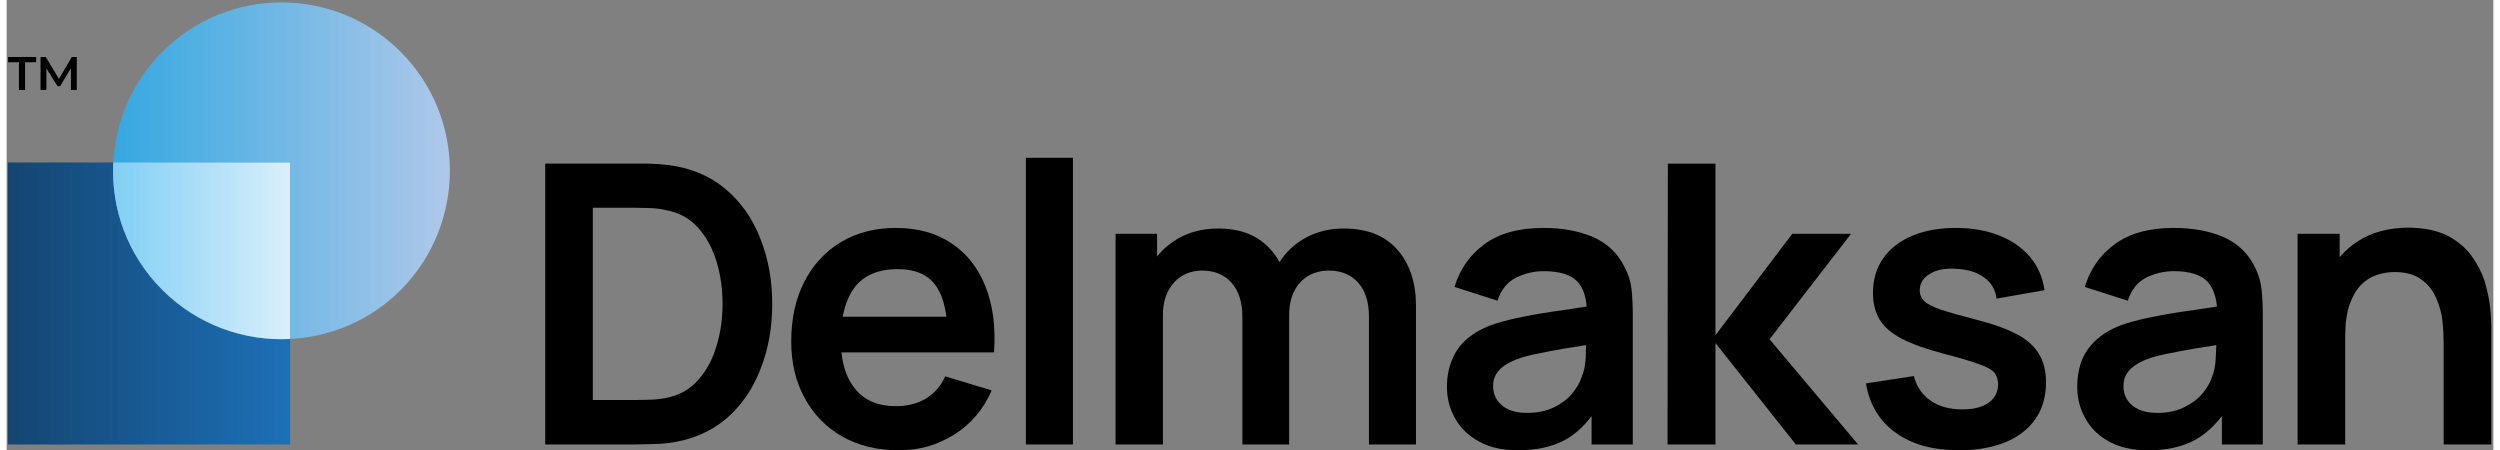 <svg version="1.2" xmlns="http://www.w3.org/2000/svg" viewBox="0 0 851 154" width="500" height="90">
	<rect x="0" y="0" width="851" height="154" fill="#808080" stroke="none"/>
	<title>delmaksan logo-01-svg</title>
	<defs>
		<linearGradient id="g1" x1="36.5" y1="58.4" x2="151.7" y2="58.4" gradientUnits="userSpaceOnUse">
			<stop offset="0" stop-color="#35a8e0"/>
			<stop offset="1" stop-color="#afc8e9"/>
		</linearGradient>
		<linearGradient id="g2" x1=".4" y1="103.8" x2="97" y2="103.8" gradientUnits="userSpaceOnUse">
			<stop offset="0" stop-color="#144571"/>
			<stop offset="1" stop-color="#1d70b7"/>
		</linearGradient>
		<linearGradient id="g3" x1="36.5" y1="85.8" x2="97" y2="85.8" gradientUnits="userSpaceOnUse">
			<stop offset="0" stop-color="#81cff4"/>
			<stop offset="1" stop-color="#daeffc"/>
		</linearGradient>
	</defs>
	<style>
		.s0 { fill: #000 } 
		.s1 { fill: url(#g1) } 
		.s2 { fill: url(#g2) } 
		.s3 { fill: #35a8e0 } 
		.s4 { fill: url(#g3) } 
	</style>
	<g id="Layer">
		<path id="Layer" fill-rule="evenodd" class="s0" d="m257.9 81.6q4.1 10.2 4.1 22.4 0 12.3-4.1 22.5-4 10.3-11.9 17-8 6.6-19.4 8.1-3.3 0.4-6.8 0.4-3.7 0.1-4.9 0.1h-30.6v-96.1h30.6q1.2 0 4.8 0 3.6 0.1 6.9 0.5 11.4 1.5 19.3 8.1 8 6.7 12 17zm-12.9 22.4q0-7.8-2.1-14.6-2.1-6.9-6.4-11.6-4.3-4.7-10.9-5.9-2.5-0.6-5.6-0.7-3.1-0.1-5.1-0.1h-14.3v65.8h14.3q2 0 5.1-0.1 3.1-0.1 5.6-0.6 6.8-1.3 11-6.1 4.3-4.8 6.3-11.6c1.4-4.6 2.1-9.2 2.1-14.5z"/>
		<path id="Layer" fill-rule="evenodd" class="s0" d="m323.4 83.3q7.8 5.2 11.6 14.8 3.8 9.5 2.9 22.5h-52.2q0.8 7.7 4.6 12.4 4.8 6 14 6 5.9 0 10.3-2.6 4.3-2.6 6.6-7.6l15.9 4.8q-4.2 9.7-12.8 15.1c-5.8 3.6-11.8 5.4-19.1 5.4q-10.9 0-19.2-4.7-8.3-4.7-12.9-13.2-4.6-8.4-4.6-19.3 0-11.8 4.5-20.5 4.5-8.8 12.6-13.6 8.1-4.8 18.7-4.8 11.2 0 19.1 5.3zm-33.1 14.9c-2 2.6-3.4 6-4.2 10.2h35.5q-0.9-7-3.8-10.9-4.1-5.4-12.8-5.4-9.9 0-14.7 6.1z"/>
		<path id="Layer" class="s0" d="m348.8 54h16.1v98.1h-16.1z"/>
		<path id="Layer" class="s0" d="m457.6 78.2q11.9 0 18.3 7.2 6.3 7.2 6.4 18.8v47.9h-16.1v-43.8q0-7.4-3.7-11.6-3.7-4.1-10-4.1-3.8 0-6.9 1.7-3.1 1.8-4.9 5.2-1.8 3.5-1.8 8.2v44.4h-16v-43.6q0-7.5-3.7-11.7c-2.4-2.8-5.9-4.2-10-4.2q-6.1 0-9.8 4.2-3.7 4.2-3.7 10.9v44.4h-16.2v-72.1h14.2v7.8q3.1-3.9 7.6-6.4 5.9-3.2 13.3-3.2 8.1 0 13.5 3.4 4.8 3.1 7.5 8.1 3.4-5.3 8.9-8.3 5.8-3.2 13.1-3.2z"/>
		<path id="Layer" fill-rule="evenodd" class="s0" d="m553.7 91.4q2 3.8 2.4 7.8 0.4 4 0.4 8.7v44.2h-14.1v-9.7q-4 5.3-9 8.1-6.5 3.6-16.3 3.6-7.8 0-13.2-3-5.4-2.9-8.2-7.9-2.8-4.9-2.8-10.8 0-5.2 1.8-9.4 1.7-4.2 5.3-7.2 3.6-3.1 9.4-5 4.3-1.4 10.1-2.5 5.9-1.2 12.7-2.1 4.2-0.6 8.5-1.3-0.4-5.6-3.2-8.6-3.4-3.5-11.5-3.5-4.9 0-9.4 2.2-4.6 2.3-6.4 7.9l-14.7-4.7q2.7-9.1 10.2-14.6 7.5-5.6 20.3-5.6 9.6 0 16.9 3.1 7.3 3.2 10.8 10.3zm-13.3 30.9q0.1-2.4 0.1-4.2-4.2 0.7-7.5 1.2-5.2 0.9-8.9 1.7-3.8 0.7-6.6 1.7-2.8 1-4.8 2.3-1.9 1.3-3 3.1-1 1.7-1 4 0 2.7 1.3 4.7 1.4 2.1 3.9 3.3 2.6 1.2 6.4 1.2 5.5 0 9.4-2 3.8-1.9 6.1-4.7 2.3-2.8 3.1-5.3 1.3-3 1.5-7z"/>
		<path id="Layer" class="s0" d="m631.2 80l-27.9 36.1 30.3 36h-21.3l-27.5-34.7v34.7h-16.4l0.1-96.1h16.3v58.7l26.3-34.7h20.1z"/>
		<path id="Layer" class="s0" d="m688.2 114.5q5.1 2.8 7.4 6.8 2.3 3.9 2.3 9.5 0 10.9-7.9 17.1c-5.2 4.1-12.9 6.2-21.8 6.2q-13.4 0-21.7-6-8.4-6-10.2-16.9l16.4-2.5q1.3 5.3 5.7 8.4 4.3 3 10.9 3 5.8 0 9-2.3 3.2-2.3 3.2-6.3 0-2.4-1.2-3.9-1.2-1.5-5.1-2.9-4-1.5-12.1-3.6-9.1-2.4-14.4-5.1-5.4-2.8-7.7-6.6-2.3-3.8-2.3-9.2 0-6.8 3.5-11.8 3.5-5 9.9-7.7c4.2-1.8 9.3-2.7 14.9-2.7q8.4 0 14.9 2.6 6.6 2.6 10.6 7.4 4 4.8 4.9 11.3l-16.4 2.9q-0.6-4.6-4.2-7.2-3.6-2.7-9.5-3-5.7-0.4-9.1 1.7-3.5 2-3.5 5.7 0 2 1.4 3.5 1.4 1.5 5.6 3 4.3 1.4 12.7 3.6 8.6 2.2 13.7 5z"/>
		<path id="Layer" fill-rule="evenodd" class="s0" d="m769.4 91.4q1.9 3.8 2.3 7.8 0.4 4 0.4 8.7v44.2h-14v-9.7q-4.1 5.3-9.1 8.1-6.5 3.6-16.2 3.6-7.9 0-13.3-3-5.4-2.9-8.1-7.9-2.8-4.9-2.8-10.8 0-5.2 1.7-9.4 1.8-4.2 5.4-7.2 3.6-3.1 9.3-5 4.4-1.4 10.2-2.5 5.8-1.2 12.7-2.1 4.1-0.6 8.5-1.3-0.5-5.6-3.3-8.6-3.4-3.5-11.5-3.5-4.8 0-9.4 2.2-4.5 2.3-6.3 7.9l-14.7-4.7q2.7-9.1 10.2-14.6 7.5-5.6 20.2-5.6 9.7 0 17 3.1 7.3 3.2 10.8 10.3zm-13.4 30.9q0.1-2.4 0.2-4.2-4.2 0.7-7.5 1.2-5.2 0.9-9 1.7-3.7 0.7-6.6 1.7-2.8 1-4.7 2.3-1.9 1.3-3 3.1-1 1.7-1 4 0 2.7 1.3 4.7 1.3 2.1 3.9 3.3 2.6 1.2 6.4 1.2 5.5 0 9.3-2 3.9-1.9 6.2-4.7 2.3-2.8 3.1-5.3 1.3-3 1.4-7z"/>
		<path id="Layer" class="s0" d="m850.3 111.9v40.2h-16.3v-34.7q0-3.4-0.4-7.5-0.5-4.2-2.2-8-1.7-3.9-5.1-6.3-3.4-2.5-9.1-2.5-3.1 0-6.1 1-3 1-5.4 3.4-2.4 2.5-3.9 6.7-1.5 4.3-1.5 10.9v37h-16.3v-72.1h14.4v8q2.7-3.2 6.5-5.6 6.9-4.4 17-4.5 8.1 0.1 13.3 2.7 5.2 2.7 8.2 6.8 3.1 4.2 4.6 8.8 1.4 4.7 1.9 8.9 0.4 4.2 0.4 6.8z"/>
	</g>
	<g id="Layer">
		<path id="Layer" class="s0" d="m4.2 21.3h-3.7v-1.8h9.6v1.8h-3.8v9.5h-2.1v-9.5z"/>
		<path id="Layer" class="s0" d="m22 30.8v-7.5l-3.7 6.2h-0.9l-3.8-6.1v7.4h-2v-11.3h1.8l4.5 7.5 4.4-7.5h1.7v11.3c0 0-2 0-2 0z"/>
	</g>
	<g id="Layer">
		<path id="Layer" class="s1" d="m97 55.6h-60.5c0.7-13.8 6.3-27.4 16.8-37.9 22.5-22.5 59-22.5 81.5 0 22.5 22.5 22.5 59 0 81.6-10.5 10.5-24.1 16-37.8 16.7z"/>
		<path id="Layer" class="s2" d="m97 152.1h-96.6v-96.5h36.1c-0.8 15.7 4.8 31.7 16.8 43.7 12 12 28 17.5 43.7 16.7z"/>
		<path id="Layer" class="s3" d="m36.5 55.6h60.5v60.4c-15.7 0.8-31.7-4.8-43.7-16.8-12-12-17.6-27.9-16.8-43.6z"/>
		<path id="Layer" class="s4" d="m36.5 55.6h60.5v60.4c-15.7 0.8-31.7-4.8-43.7-16.8-12-12-17.6-27.9-16.8-43.6z"/>
	</g>
</svg>